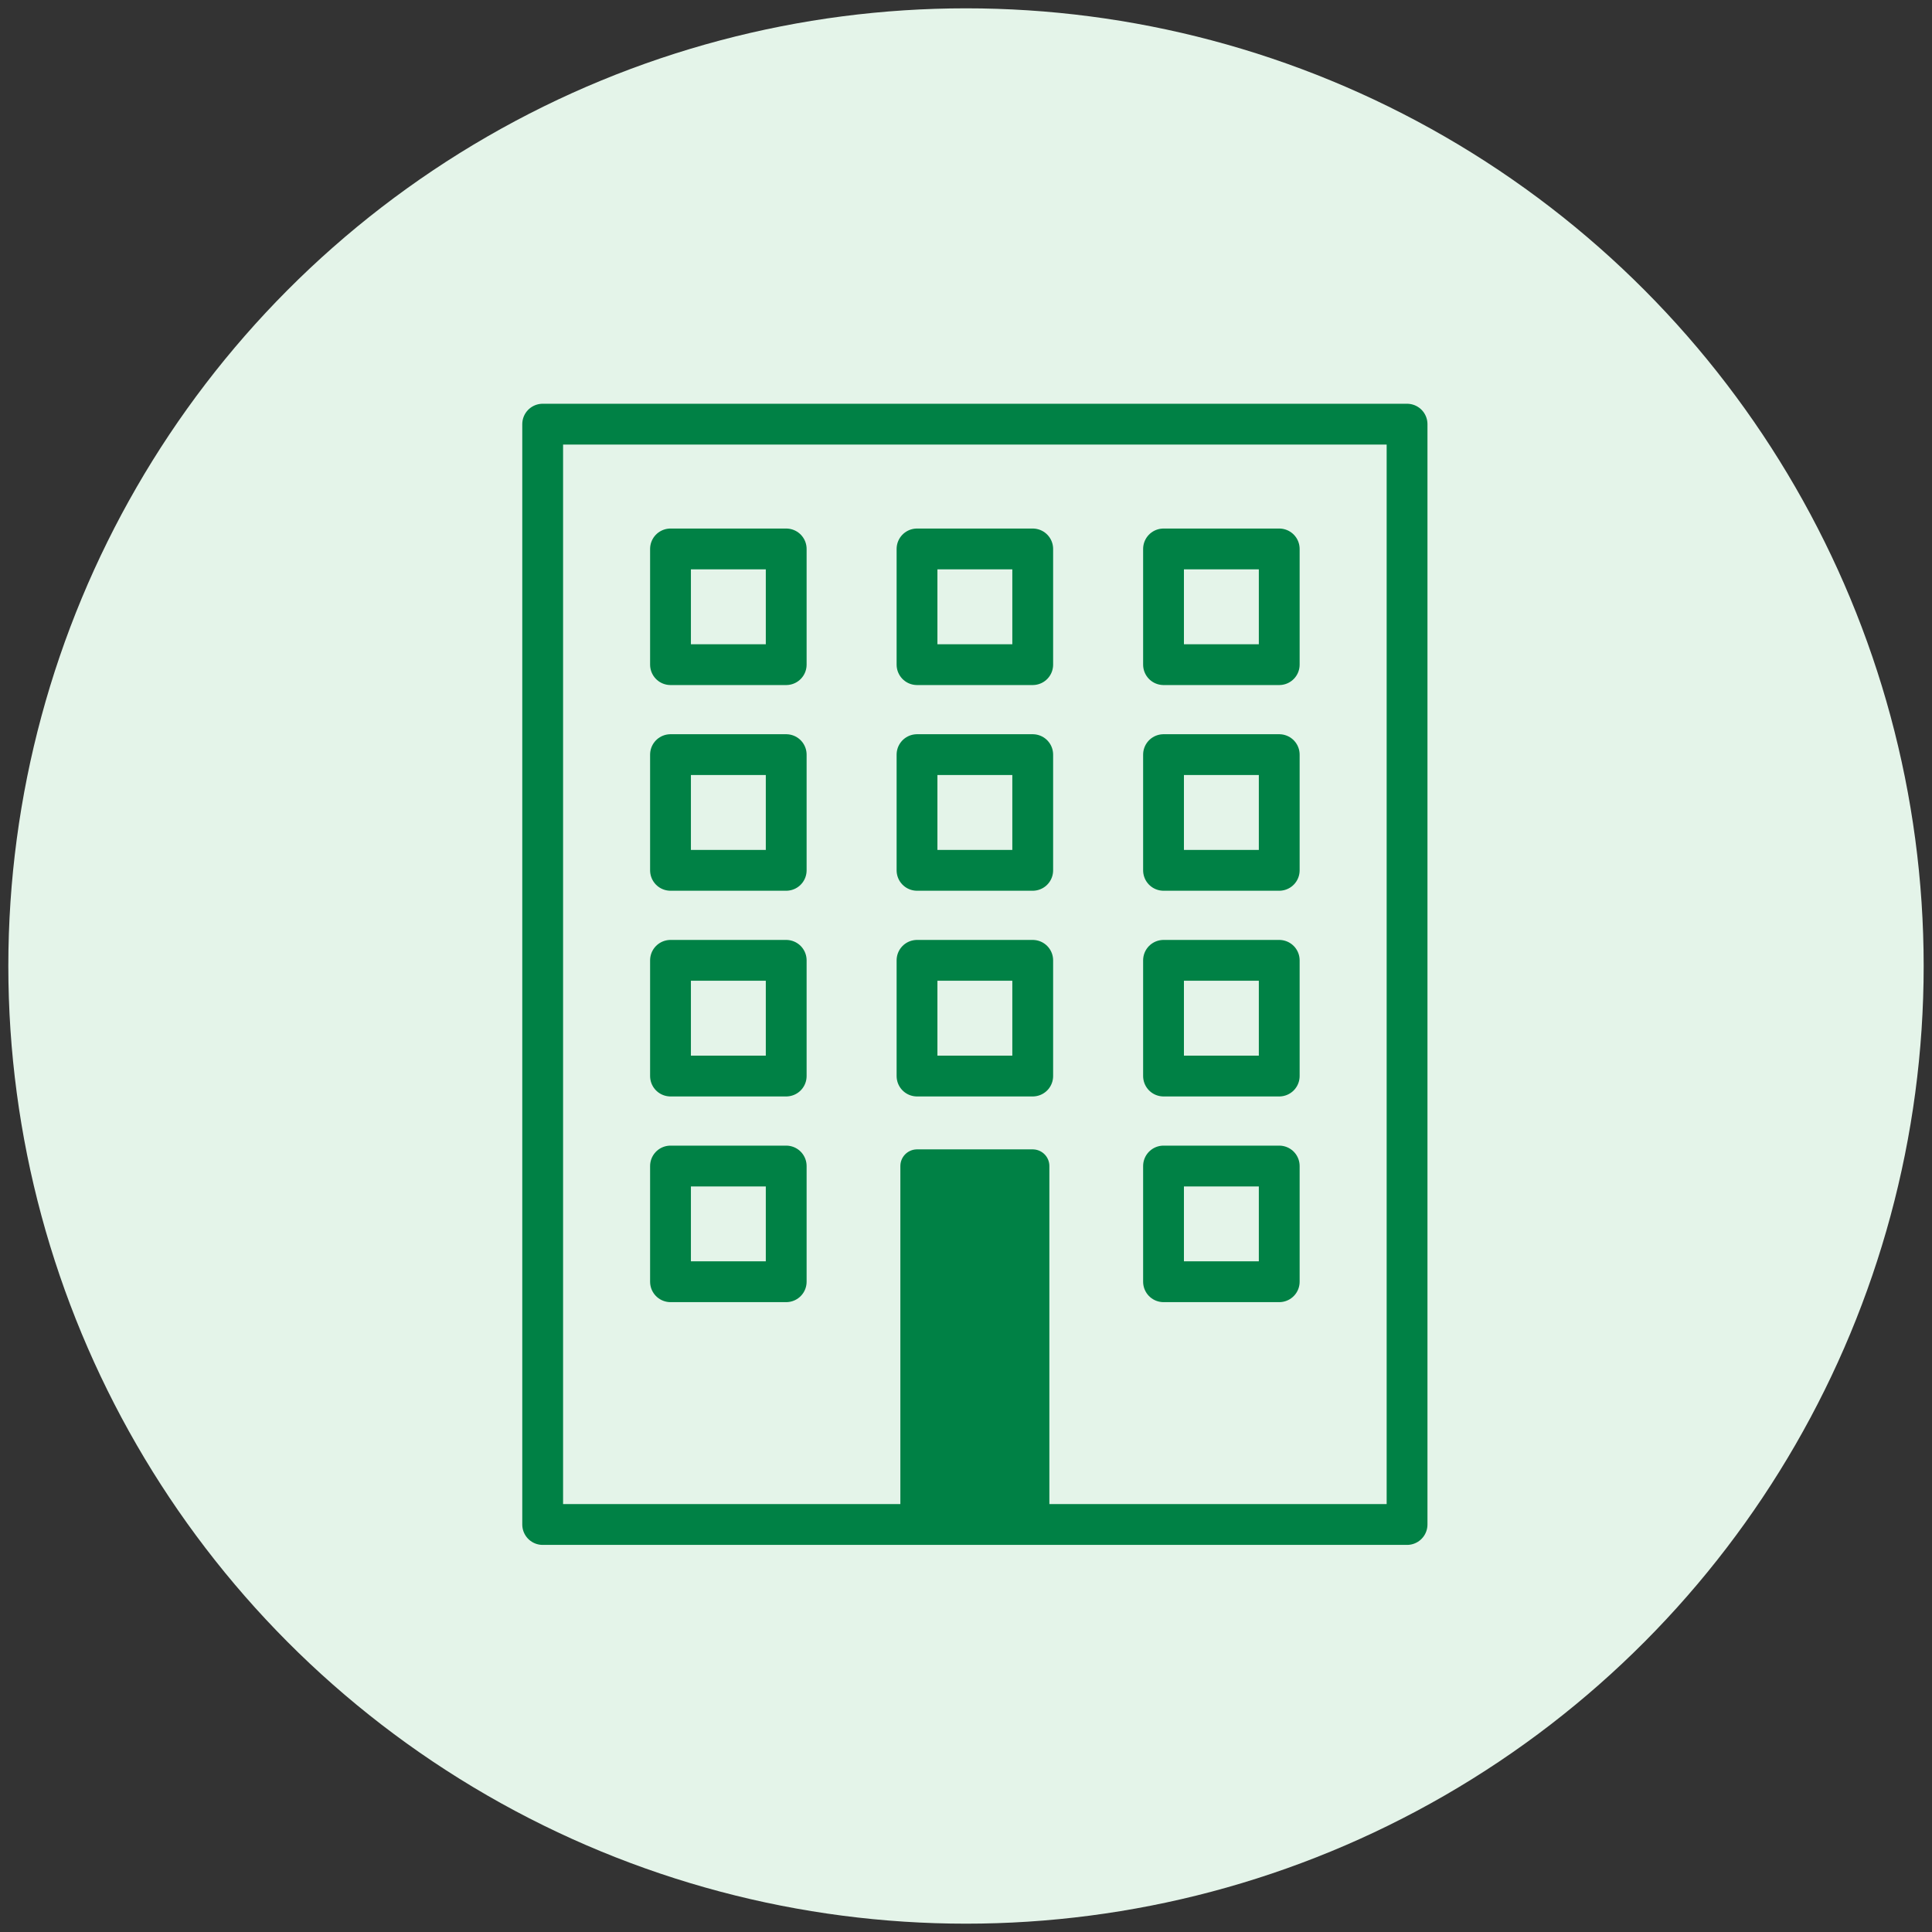 <?xml version="1.0" encoding="UTF-8"?><svg id="a" xmlns="http://www.w3.org/2000/svg" width="116" height="116" xmlns:xlink="http://www.w3.org/1999/xlink" viewBox="0 0 116 116"><rect x="0" y="0" width="116" height="116" fill="#333333" stroke="none"/><defs><style>.c{stroke-width:2.45px;}.c,.d{fill:none;}.c,.e{stroke:#008145;stroke-linecap:round;stroke-linejoin:round;}.f{fill:#fff;}.g{fill:#e4f4e9;}.h{opacity:.04;}.i{clip-path:url(#b);}.e{fill:#008145;stroke-width:2px;}</style><clipPath id="b"><rect class="d" x="-1385" y="-979.5" width="1366" height="536"/></clipPath></defs><g class="h"><g class="i"><rect class="f" x="-1532.713" y="-616.393" width="1878.681" height="9.441" transform="translate(255.613 -537.801) rotate(-40.897)"/><rect class="f" x="-1515.716" y="-596.769" width="1878.681" height="9.441" transform="translate(246.915 -521.883) rotate(-40.897)"/><rect class="f" x="-1498.719" y="-577.144" width="1878.681" height="9.441" transform="translate(238.216 -505.964) rotate(-40.897)"/><rect class="f" x="-1481.721" y="-557.52" width="1878.681" height="9.441" transform="translate(229.517 -490.045) rotate(-40.897)"/><rect class="f" x="-1464.724" y="-537.896" width="1878.681" height="9.441" transform="translate(220.819 -474.127) rotate(-40.897)"/><rect class="f" x="-1447.727" y="-518.272" width="1878.681" height="9.441" transform="translate(212.12 -458.208) rotate(-40.897)"/><rect class="f" x="-1430.73" y="-498.648" width="1878.681" height="9.441" transform="translate(203.421 -442.289) rotate(-40.897)"/><rect class="f" x="-1413.733" y="-479.024" width="1878.681" height="9.441" transform="translate(194.723 -426.371) rotate(-40.897)"/><rect class="f" x="-1396.735" y="-459.4" width="1878.681" height="9.441" transform="translate(186.024 -410.452) rotate(-40.897)"/><rect class="f" x="-1379.738" y="-439.776" width="1878.681" height="9.441" transform="translate(177.325 -394.533) rotate(-40.897)"/><rect class="f" x="-1362.741" y="-420.152" width="1878.681" height="9.441" transform="translate(168.627 -378.615) rotate(-40.897)"/><rect class="f" x="-1345.744" y="-400.528" width="1878.681" height="9.441" transform="translate(159.928 -362.696) rotate(-40.897)"/><rect class="f" x="-1328.746" y="-380.904" width="1878.681" height="9.441" transform="translate(151.229 -346.777) rotate(-40.897)"/><rect class="f" x="-1311.749" y="-361.28" width="1878.681" height="9.441" transform="translate(142.531 -330.859) rotate(-40.897)"/><rect class="f" x="-1294.752" y="-341.656" width="1878.681" height="9.441" transform="translate(133.832 -314.94) rotate(-40.897)"/><rect class="f" x="-1277.755" y="-322.032" width="1878.681" height="9.441" transform="translate(125.133 -299.021) rotate(-40.897)"/><rect class="f" x="-1260.758" y="-302.408" width="1878.681" height="9.441" transform="translate(116.435 -283.103) rotate(-40.897)"/><rect class="f" x="-1243.76" y="-282.784" width="1878.681" height="9.441" transform="translate(107.736 -267.184) rotate(-40.897)"/><rect class="f" x="-1226.763" y="-263.16" width="1878.681" height="9.441" transform="translate(99.037 -251.265) rotate(-40.897)"/><rect class="f" x="-1209.766" y="-243.536" width="1878.681" height="9.441" transform="translate(90.338 -235.347) rotate(-40.897)"/><rect class="f" x="-1192.769" y="-223.911" width="1878.681" height="9.441" transform="translate(81.64 -219.428) rotate(-40.897)"/><rect class="f" x="-1175.772" y="-204.287" width="1878.681" height="9.441" transform="translate(72.941 -203.51) rotate(-40.897)"/><rect class="f" x="-1158.774" y="-184.663" width="1878.681" height="9.441" transform="translate(64.242 -187.591) rotate(-40.897)"/><rect class="f" x="-1141.777" y="-165.039" width="1878.681" height="9.441" transform="translate(55.544 -171.672) rotate(-40.897)"/></g></g><circle class="g" cx="58" cy="58" r="57.5"/><rect class="c" x="32.583" y="25.467" width="51.899" height="66.066"/><rect class="c" x="40.258" y="57.66" width="6.947" height="6.947"/><rect class="c" x="40.258" y="45.309" width="6.947" height="6.947"/><rect class="c" x="40.258" y="32.959" width="6.947" height="6.947"/><rect class="c" x="55.059" y="57.66" width="6.947" height="6.947"/><rect class="c" x="55.059" y="45.309" width="6.947" height="6.947"/><rect class="c" x="55.059" y="32.959" width="6.947" height="6.947"/><rect class="c" x="69.86" y="57.66" width="6.947" height="6.947"/><rect class="c" x="69.86" y="45.309" width="6.947" height="6.947"/><rect class="c" x="69.86" y="32.959" width="6.947" height="6.947"/><rect class="c" x="40.258" y="70.01" width="6.947" height="6.947"/><rect class="e" x="55.059" y="70.01" width="6.947" height="21.523"/><rect class="c" x="69.86" y="70.01" width="6.947" height="6.947"/></svg>